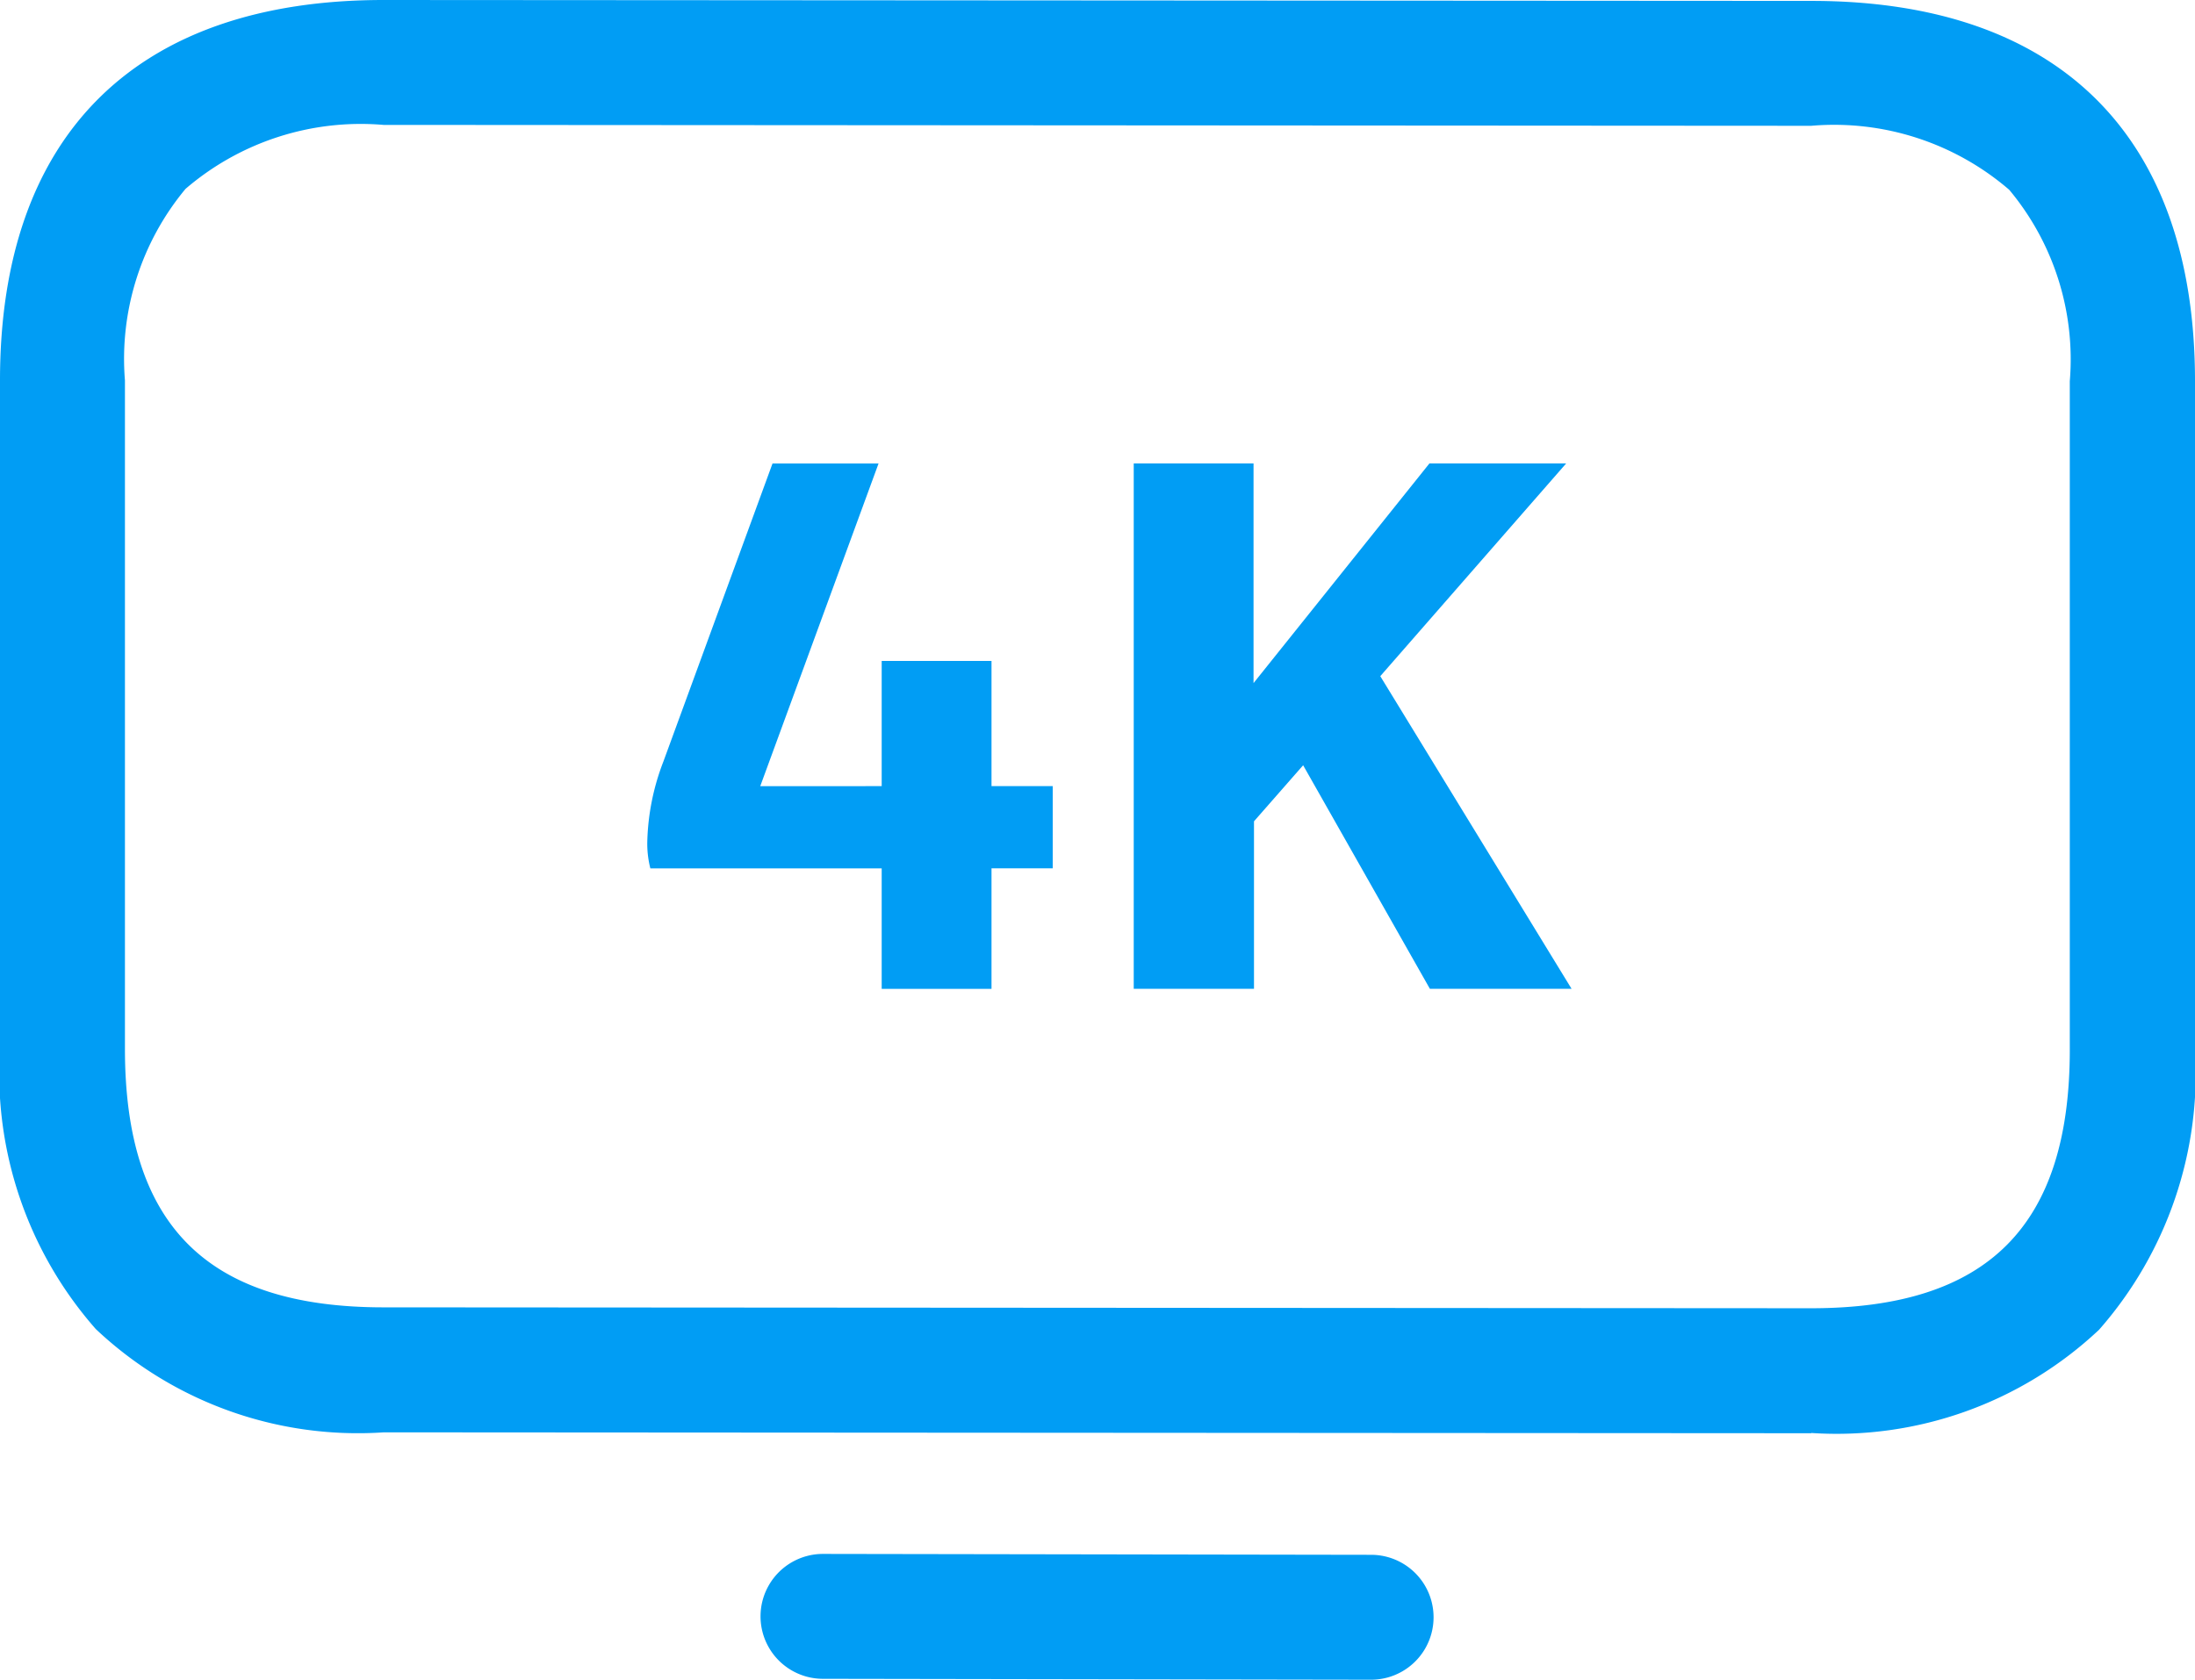 <svg xmlns="http://www.w3.org/2000/svg" width="24.385" height="18.667" viewBox="0 0 24.385 18.667">
  <g id="i_tv" transform="translate(0 -2.973)">
    <path id="Trazado_1843" data-name="Trazado 1843" d="M20.124,18.9l-15.86-.01a4.241,4.241,0,0,1-3.2-1.148A4.3,4.3,0,0,1,0,14.627V7.2C0,4.472,1.513,2.973,4.261,2.973l15.863.01c2.748,0,4.261,1.5,4.261,4.226v7.428a4.314,4.314,0,0,1-1.065,3.112,4.252,4.252,0,0,1-3.2,1.148ZM4.261,4.361a2.986,2.986,0,0,0-2.2.711A2.955,2.955,0,0,0,1.388,7.2v7.428c0,1.96.913,2.873,2.873,2.873l15.86.01c1.96,0,2.873-.912,2.873-2.873V7.209a2.94,2.94,0,0,0-.673-2.127,2.98,2.98,0,0,0-2.2-.711L4.261,4.361ZM15.232,21.639l-6.089-.01a.694.694,0,0,1,0-1.388l6.089.01a.694.694,0,1,1,0,1.388Z" fill="#019df4"/>
    <path id="Trazado_1844" data-name="Trazado 1844" d="M14.4,15.922H11.83a1.107,1.107,0,0,1-.034-.3,2.643,2.643,0,0,1,.179-.888l1.212-3.311h1.178l-1.314,3.585H14.4V13.617h1.22v1.391H16.3v.913H15.62v1.34H14.4Zm2.8-4.5h1.331v2.441l1.954-2.441h1.519l-2.065,2.364,2.125,3.474H20.49l-1.408-2.484-.546.623v1.861H17.2Z" transform="translate(-4.605 -3.299)" fill="#019df4"/>
  </g>
</svg>
